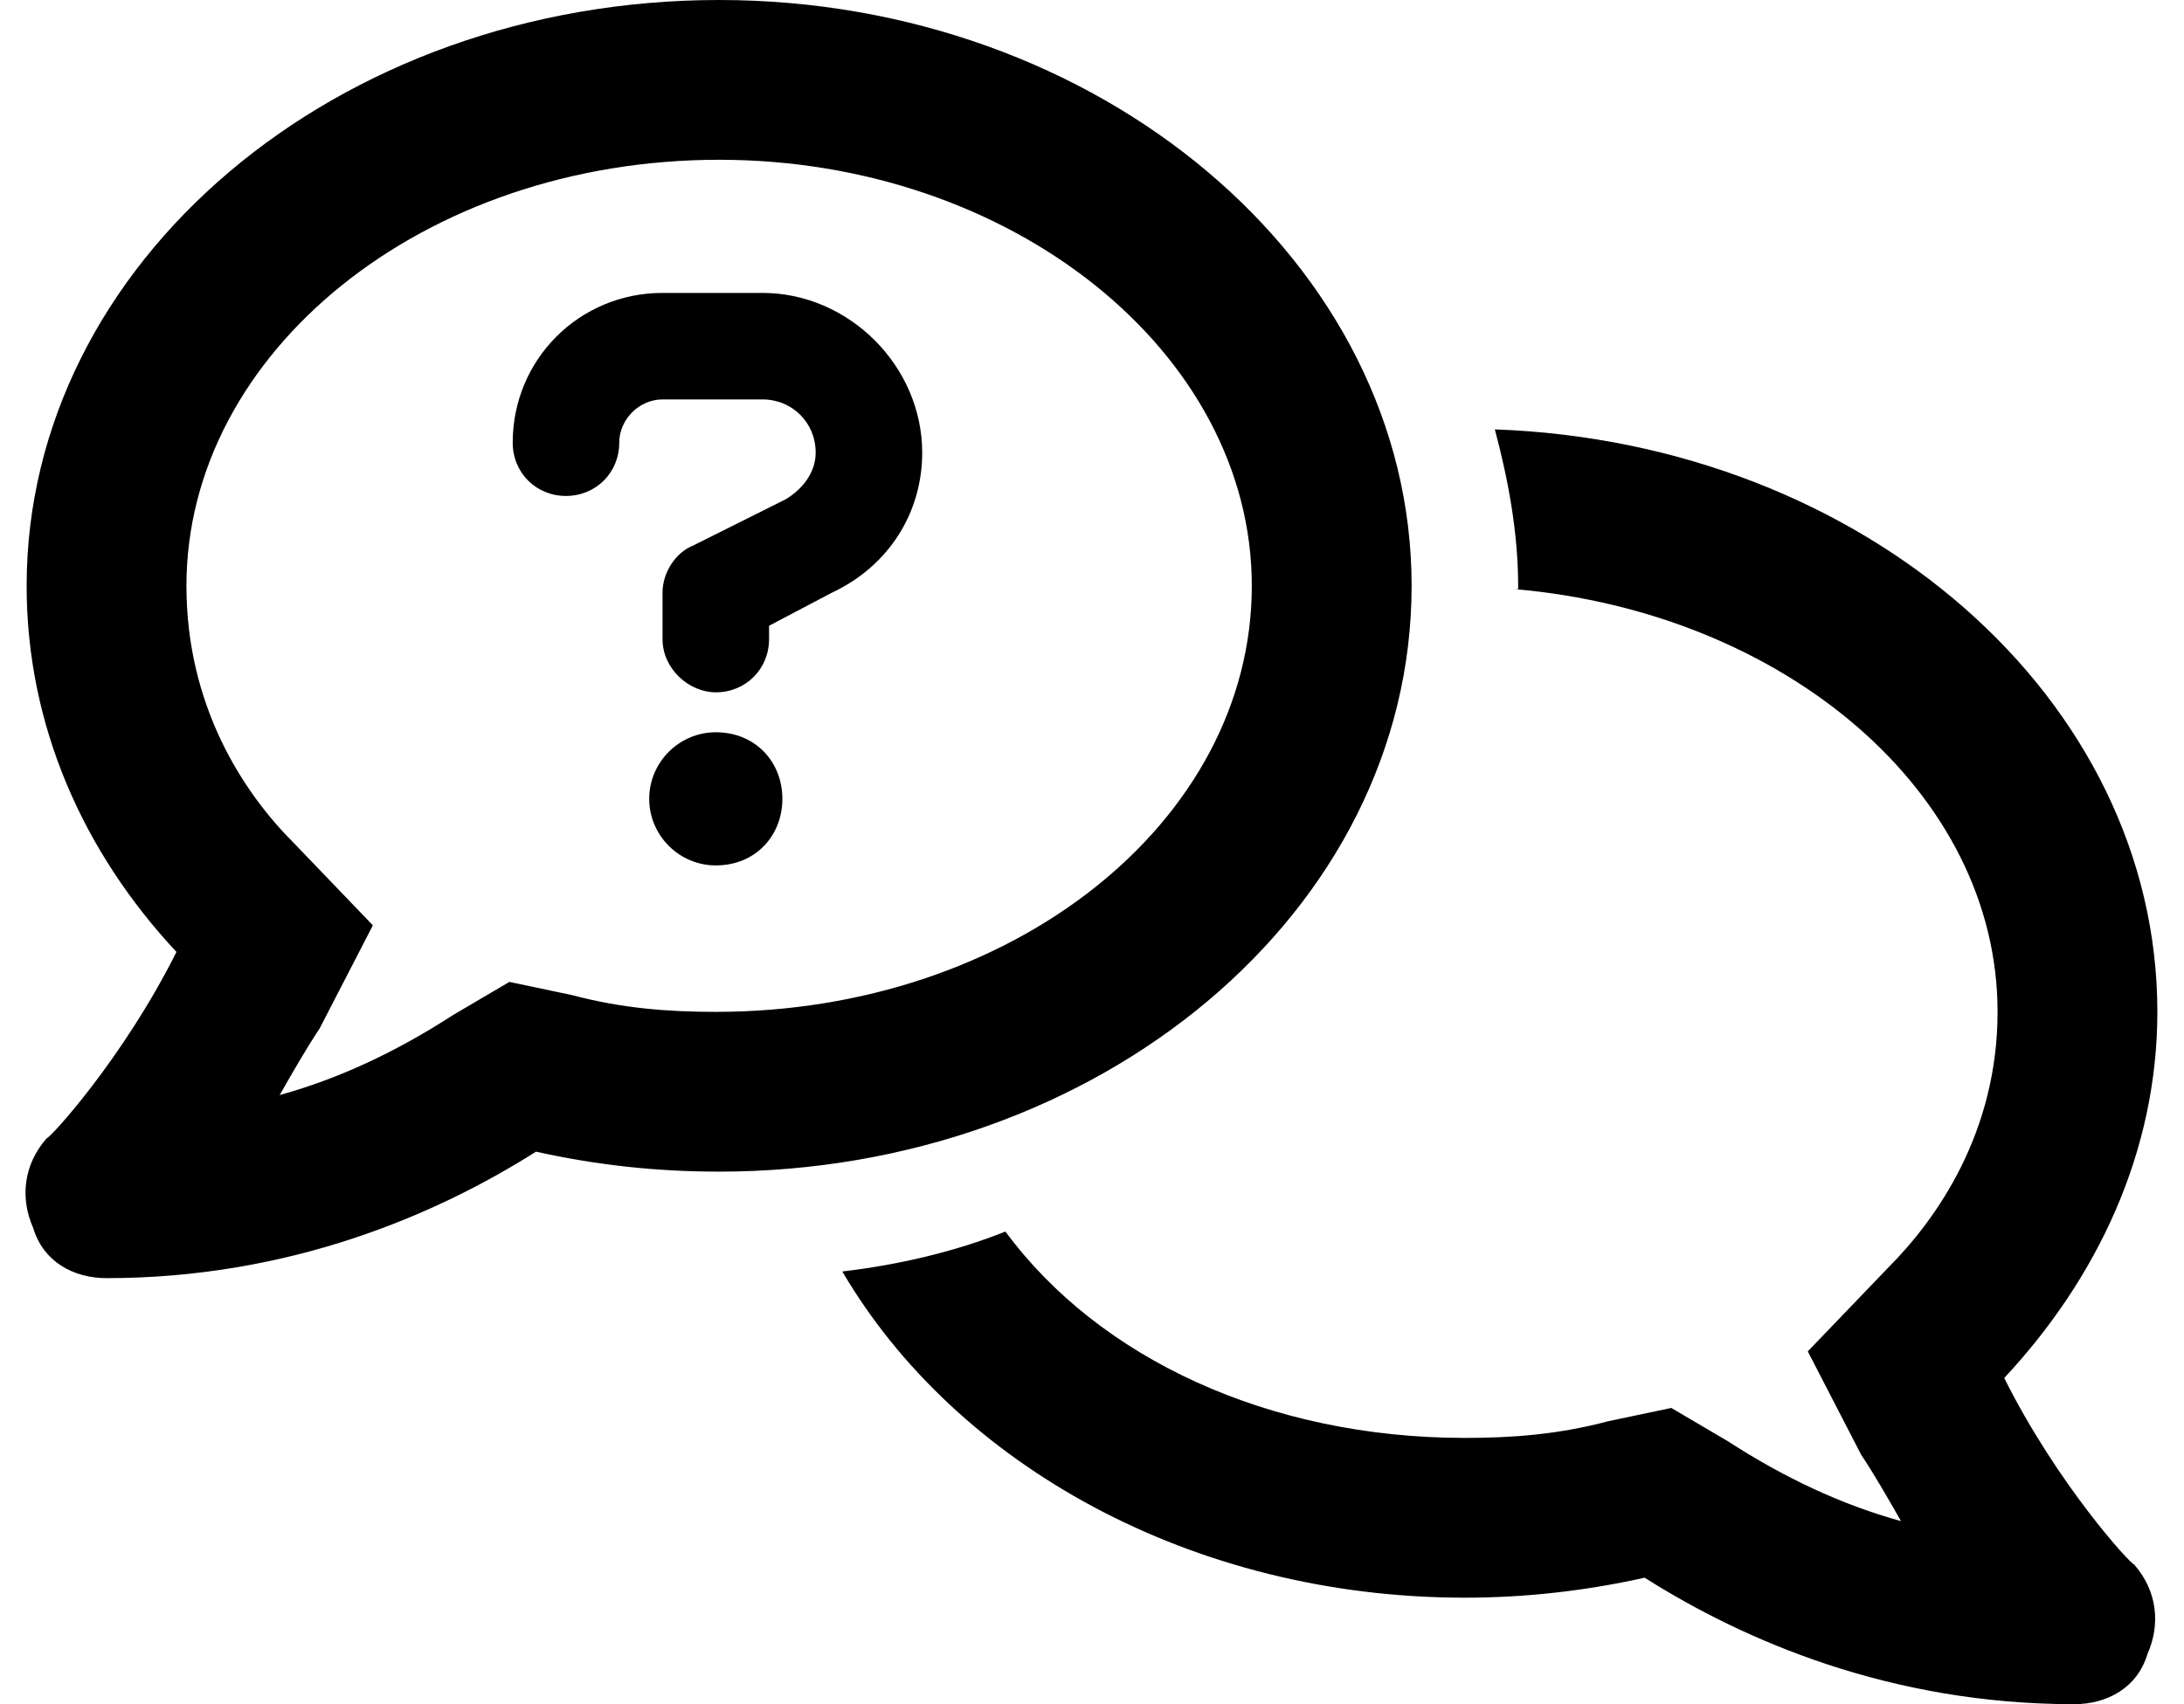 <?xml version="1.0" encoding="UTF-8"?>
<svg xmlns="http://www.w3.org/2000/svg" width="82" height="64" viewBox="0 0 82 64" fill="none">
  <path d="M24.875 11H28.625C31.875 11 34.625 13.75 34.625 17C34.625 19.25 33.375 21.25 31.25 22.25L28.875 23.5V24C28.875 25.125 28 26 26.875 26C25.875 26 24.875 25.125 24.875 24V22.25C24.875 21.5 25.375 20.75 26 20.5L29.5 18.75C30.125 18.375 30.625 17.75 30.625 17C30.625 15.875 29.75 15 28.625 15H24.875C24 15 23.25 15.75 23.25 16.625C23.25 17.75 22.375 18.625 21.25 18.625C20.125 18.625 19.25 17.75 19.25 16.625C19.25 13.5 21.75 11 24.875 11ZM24.375 30C24.375 28.625 25.5 27.5 26.875 27.5C28.375 27.5 29.375 28.625 29.375 30C29.375 31.375 28.375 32.5 26.875 32.5C25.5 32.5 24.375 31.375 24.375 30ZM27 44C24.625 44 22.375 43.75 20.125 43.25C16.375 45.625 10.875 48 4 48C2.75 48 1.625 47.375 1.25 46.125C0.75 45 0.875 43.75 1.75 42.75C1.875 42.75 4.625 39.75 6.625 35.75C3.125 32 1 27.25 1 22C1 9.875 12.625 0 27 0C41.25 0 53 9.875 53 22C53 34.25 41.25 44 27 44ZM47 22C47 13.25 38 6 27 6C15.875 6 7 13.25 7 22C7 26.5 9.125 29.75 11 31.625L14 34.75L12 38.625C11.5 39.375 11 40.25 10.5 41.125C12.75 40.5 14.875 39.5 17 38.125L19.125 36.875L21.5 37.375C23.375 37.875 25.125 38 26.875 38C38 38 47 30.875 47 22ZM57 22.125V22C57 20 56.625 18 56.125 16.125C70 16.625 81 26.25 81 38C81 43.25 78.75 48 75.25 51.75C77.25 55.75 80 58.75 80.125 58.75C81 59.75 81.125 61 80.625 62.125C80.25 63.375 79.125 64 77.875 64C71 64 65.5 61.625 61.75 59.25C59.5 59.75 57.25 60 55 60C44.75 60 35.875 55 31.625 47.75C33.75 47.5 35.875 47 37.75 46.25C41.25 51 47.625 54 55 54C56.75 54 58.5 53.875 60.375 53.375L62.75 52.875L64.875 54.125C67 55.5 69.125 56.5 71.375 57.125C70.875 56.25 70.375 55.375 69.875 54.625L67.875 50.75L70.875 47.625C72.75 45.75 75 42.5 75 38C75 29.75 67 23 56.875 22.125H57Z" fill="black"></path>
</svg>
